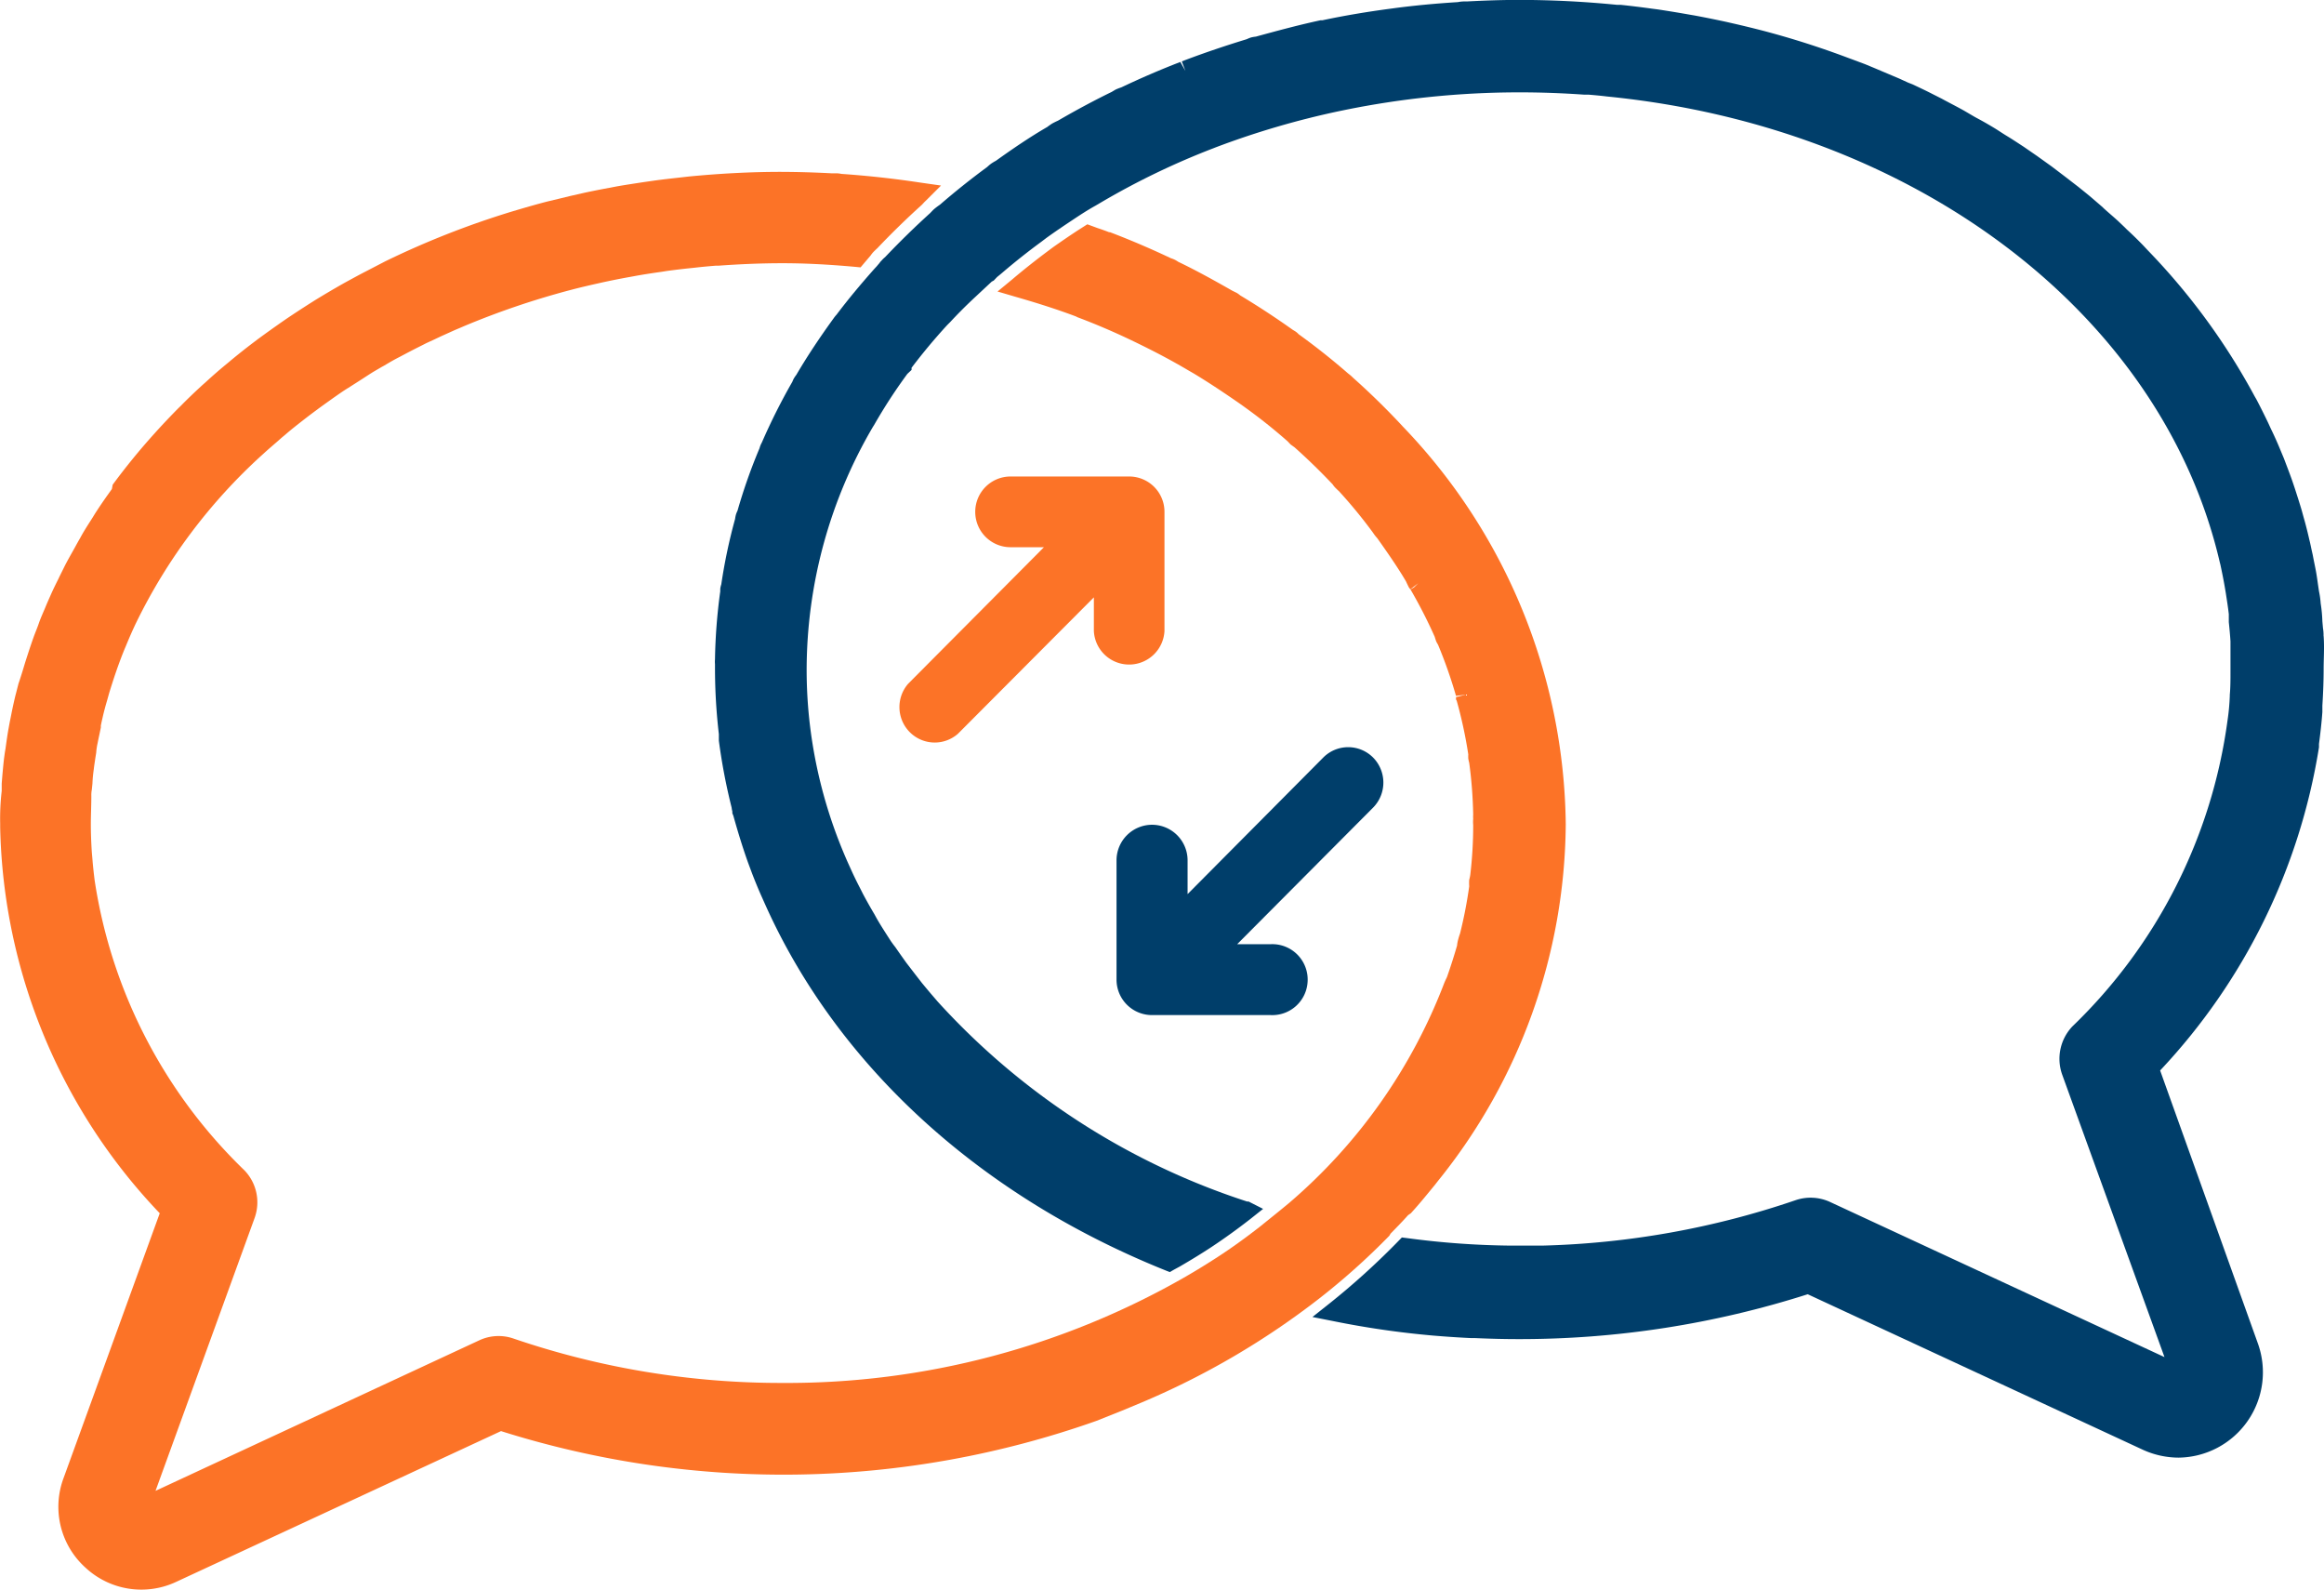 <svg xmlns="http://www.w3.org/2000/svg" width="102.364" height="70"><path data-name="Контур 2646" d="M51.291 27.791V22.54a1.555 1.555 0 00-1.557-1.557h-5.228a1.555 1.555 0 00-1.55 1.557 1.555 1.555 0 001.55 1.557h1.476l-5.983 6.015a1.565 1.565 0 00.149 2.2 1.549 1.549 0 002.046 0l5.987-6.007v1.482a1.554 1.554 0 001.636 1.475 1.559 1.559 0 001.474-1.475z" fill="#fc7327"/><path data-name="Контур 2647" d="M55.968 41.579h-1.475l5.987-6.015a1.57 1.57 0 000-2.205 1.548 1.548 0 00-2.195 0l-5.976 6.014v-1.482a1.568 1.568 0 00-1.565-1.572 1.568 1.568 0 00-1.565 1.572v5.246a1.561 1.561 0 001.554 1.563h5.228a1.557 1.557 0 001.635-1.475 1.56 1.56 0 00-1.472-1.646 1.55 1.55 0 00-.164 0z" fill="#003e6a"/><path data-name="Контур 2648" d="M31.882 29.311zm70.462-1.3a1.782 1.782 0 00-.026-.356l-.026-.3a6.233 6.233 0 00-.074-.782 3.761 3.761 0 00-.075-.535l-.044-.3c-.027-.194-.053-.382-.086-.565s-.1-.494-.146-.741l-.045-.2c-.033-.149-.059-.292-.1-.449a19.176 19.176 0 00-.212-.85c-.056-.191-.093-.341-.138-.494-.089-.3-.186-.6-.283-.9a20.632 20.632 0 00-.142-.419c-.112-.315-.231-.621-.35-.936l-.131-.314a15.862 15.862 0 00-.447-1l-.115-.251a31.69 31.69 0 00-.515-1.029l-.082-.142a29 29 0 00-4.7-6.42l-.22-.235c-.227-.232-.447-.45-.7-.681l-.108-.108-.272-.259c-.209-.194-.447-.389-.649-.576l-.044-.045-.447-.385c-.2-.172-.41-.337-.618-.506l-.582-.449-.592-.45-.663-.475-.57-.393c-.242-.157-.488-.322-.734-.471s-.372-.24-.562-.356c-.261-.157-.525-.31-.79-.449l-.1-.056-.447-.262c-.276-.154-.559-.3-.842-.45l-.145-.079-.414-.209c-.283-.146-.574-.281-.865-.419l-.193-.075-.4-.183-.745-.315-.328-.139-.421-.175-.551-.206-.213-.078a38.233 38.233 0 00-3.737-1.191 48.401 48.401 0 00-1.438-.348l-.179-.041A47.3 47.3 0 0074.629.68l-.2-.034a55.258 55.258 0 00-1.412-.232l-.235-.03a42.78 42.78 0 00-1.405-.172h-.163a44.059 44.059 0 00-4.285-.216c-.7 0-1.435.022-2.306.067h-.119a1.464 1.464 0 00-.287.03c-1.02.064-2.008.157-2.928.284-1.065.139-2.1.315-3.048.517h-.082c-.932.2-1.859.45-2.843.719a1.428 1.428 0 00-.216.038 1.592 1.592 0 00-.186.075c-.894.273-1.833.587-2.742.932l-.119.045.16.419-.224-.393c-.865.333-1.74.711-2.6 1.119a2.2 2.2 0 00-.257.1l-.167.1c-.8.39-1.591.816-2.366 1.266q-.14.062-.268.134c-.066.045-.134.09-.2.142-.779.45-1.543.974-2.265 1.49a2.25 2.25 0 00-.2.12 1.781 1.781 0 00-.183.153A33.243 33.243 0 0041.4 9.015a3.008 3.008 0 00-.265.2c-.059.056-.108.109-.157.161a37.223 37.223 0 00-1.993 1.947 1.153 1.153 0 00-.153.149.654.654 0 00-.1.12c-.038.041-.074.086-.112.131l-.093.1c-.622.7-1.189 1.381-1.676 2.029a1.505 1.505 0 00-.13.161c-.6.827-1.163 1.669-1.645 2.493a1.377 1.377 0 00-.112.165c-.027.049-.045.094-.067.146a27.191 27.191 0 00-1.342 2.673 1.016 1.016 0 00-.1.247 24.274 24.274 0 00-.971 2.755 1.158 1.158 0 00-.066.16 1.353 1.353 0 00-.04.2 23.786 23.786 0 00-.608 2.882.943.943 0 00-.045.195v.113a24.567 24.567 0 00-.232 2.994 1.126 1.126 0 000 .209v.217a25.011 25.011 0 00.17 2.864v.288a25.8 25.8 0 00.563 2.951 1 1 0 00.031.166v.08l.045.112c.2.719.416 1.419.648 2.066l.179.481c.143.369.29.728.447 1.074l.1.224c3.169 7.119 9.434 12.868 17.646 16.169l.2.081.19-.108.1-.054.149-.081c.541-.314.984-.588 1.394-.857a27.558 27.558 0 001.714-1.235l.566-.449-.637-.323h-.064a31.57 31.57 0 01-13.639-8.812l-.161-.188c-.175-.2-.35-.413-.522-.62l-.317-.408-.376-.489c-.16-.224-.32-.449-.481-.683l-.092-.119-.1-.139c-.22-.342-.444-.683-.638-1.024l-.089-.162a22.303 22.303 0 01-.507-.9l-.119-.236c-.149-.287-.29-.574-.421-.867l-.115-.253q-.2-.448-.377-.9l-.086-.222a21.071 21.071 0 01-1.207-4.854 20.544 20.544 0 01-.157-2.56 21.2 21.2 0 012.922-10.683l.052-.081a23.23 23.23 0 011.461-2.246l.186-.176v-.094a25.824 25.824 0 011.572-1.883l.131-.131c.309-.333.67-.7 1.1-1.1l.73-.681.086-.045.149-.157.123-.1.119-.1a29.46 29.46 0 011.7-1.347l.227-.172c.346-.25.734-.513 1.139-.782s.682-.449 1.033-.644l.253-.149a33.345 33.345 0 014.948-2.381l.067-.027a36.906 36.906 0 015.492-1.609l.219-.045a38.548 38.548 0 017.62-.775h.1c.916 0 1.848.034 2.8.1h.2c.279.023.559.049.834.083 13.6 1.347 24.442 9.6 26.98 20.507l.026.1c.075.352.146.7.2 1.022l.038.224c.048.318.1.629.134.943v.349c.03.284.056.561.074.846v1.284c0 .4 0 .745-.03 1.07v.045a9.71 9.71 0 01-.1 1.082 22.957 22.957 0 01-6.83 13.473 2.071 2.071 0 00-.447 2.143l4.5 12.423-14.734-6.833a2.048 2.048 0 00-1.517-.076 37.4 37.4 0 01-11.178 2h-1.342a36.857 36.857 0 01-4.6-.332l-.22-.027-.276.283a32.654 32.654 0 01-2.906 2.619l-.756.6.95.188a39.36 39.36 0 004.352.629c.574.049 1.121.085 1.692.112h.167c.727.032 1.342.045 1.9.045a41.713 41.713 0 0012.754-1.976l14.755 6.845a3.814 3.814 0 001.576.35 3.758 3.758 0 003.491-5.044l-4.3-12.005a26.946 26.946 0 006.997-14.233v-.148c.06-.449.112-.9.149-1.4v-.281c.038-.614.056-1.126.056-1.606s.037-.95 0-1.456" fill="#003e6a"/><path data-name="Контур 2649" d="M61.769 18.759a32.21 32.21 0 00-2.169-2.122 1.782 1.782 0 00-.216-.187 30.384 30.384 0 00-2.184-1.733.769.769 0 00-.16-.134l-.1-.06a35.61 35.61 0 00-2.31-1.513 1.233 1.233 0 00-.157-.113l-.19-.093c-.787-.449-1.6-.9-2.389-1.277a1.2 1.2 0 00-.149-.089 1.169 1.169 0 00-.171-.067q-1.341-.635-2.683-1.146h-.04a9.484 9.484 0 00-.511-.183l-.447-.165-.4.255c-.369.24-.738.494-1.1.748l-.246.183c-.5.375-1.032.79-1.568 1.246l-.641.528.8.235c1.047.3 1.893.577 2.649.861l.074.038c.839.315 1.681.678 2.508 1.078s1.595.8 2.355 1.25l.272.157c.682.412 1.342.854 2.016 1.321l.179.128a24.11 24.11 0 011.922 1.527l.134.141.172.124c.585.52 1.155 1.078 1.68 1.632a.914.914 0 00.119.15c.053.052.1.1.161.153a22.015 22.015 0 011.479 1.8c.041.06.079.116.12.168l.093.109c.447.632.894 1.272 1.259 1.894.045.1.082.176.134.277l.056.071.35-.269-.19.187-.153.087a21.676 21.676 0 011.067 2.085c.022.074.045.146.071.217l.078.139a20.759 20.759 0 01.789 2.246l.447-.056-.447.112v.079c0 .049.027.068.027.064a19.968 19.968 0 01.514 2.379 1.567 1.567 0 000 .184 1.7 1.7 0 00.041.189 19.537 19.537 0 01.175 2.285 1.184 1.184 0 000 .175 1.632 1.632 0 000 .279 18.459 18.459 0 01-.127 2.178 1.508 1.508 0 01-.048.229 1.907 1.907 0 000 .287 19.758 19.758 0 01-.406 2.088 2.412 2.412 0 00-.074.234 1.551 1.551 0 00-.056.292c-.131.45-.273.9-.447 1.393-.048.094-.079.166-.112.242a24.016 24.016 0 01-6.841 9.7c-.447.372-.895.727-1.256 1.02-.678.53-1.293.97-1.874 1.347a32.13 32.13 0 01-1.417.871 35.262 35.262 0 01-17.767 4.685 36.447 36.447 0 01-11.855-1.958 2.011 2.011 0 00-1.488.076L6.85 65.651l4.364-12.014a2.03 2.03 0 00-.447-2.1 22.387 22.387 0 01-6.6-12.782c-.036-.3-.072-.607-.094-.9l-.027-.31c-.031-.449-.045-.9-.045-1.262s.022-.822.022-1.226a1.263 1.263 0 01.022-.287l.027-.27a5.792 5.792 0 01.058-.619c.022-.206.045-.315.067-.485l.04-.248a2.759 2.759 0 01.062-.422c.045-.23.094-.447.143-.691v-.083c.022-.116.049-.232.076-.348.058-.258.125-.509.2-.76l.094-.337c.085-.274.17-.543.264-.82l.085-.247c.107-.3.214-.585.331-.869l.067-.157c.143-.349.277-.652.411-.936l.022-.045a24.41 24.41 0 015.562-7.408l.058-.052c.25-.232.518-.45.787-.693l.175-.146c.241-.21.5-.412.773-.626l.237-.183c.237-.179.478-.359.724-.535l.336-.24c.232-.161.447-.318.707-.476l.4-.255c.232-.146.447-.292.7-.449l.372-.217.076-.041c.228-.135.447-.266.7-.393l.354-.188.179-.093c.219-.113.447-.225.657-.333l.327-.15.3-.142.612-.276.237-.1.174-.075a35.668 35.668 0 014.645-1.58l.1-.026c.38-.1.774-.191 1.176-.281l.2-.045c.38-.082.774-.161 1.171-.232l.224-.041c.385-.071.782-.131 1.181-.187l.237-.038c.393-.053.791-.1 1.189-.139.321-.038.639-.067.961-.093h.116c.988-.071 1.913-.109 2.835-.109s1.958.048 3.207.161l.224.022.447-.528a1.153 1.153 0 01.115-.146c.045-.045.1-.1.183-.176a35.18 35.18 0 011.949-1.9l.037-.038c.045-.048.089-.1.138-.142l.675-.673-.894-.128a42.783 42.783 0 00-3.491-.385 1.143 1.143 0 00-.2-.026h-.232a44.813 44.813 0 00-2.236-.064c-1.31 0-2.682.071-4.069.206l-.335.038c-.4.045-.809.089-1.212.146l-.447.064c-.384.06-.769.116-1.149.183l-.353.067-.228.042c-.327.064-.653.127-.975.2l-.509.116-.447.109-.581.139c-.416.108-.823.224-1.221.341l-.29.086a38.082 38.082 0 00-5.606 2.2l-.867.45c-.3.154-.59.314-.894.479l-.081.045c-.416.236-.836.483-1.252.738l-.112.071a46.12 46.12 0 00-1.171.764l-.13.09c-.371.258-.743.524-1.1.786l-.148.112q-.523.394-1.033.816l-.161.135a21.42 21.42 0 00-.97.842l-.157.139c-.309.284-.621.58-.935.9l-.139.135c-.309.314-.617.639-.916.966l-.089.1a29.039 29.039 0 00-1.856 2.272l-.035.191c-.259.359-.474.667-.666.963-.062.093-.121.191-.178.284l-.1.157c-.17.266-.318.5-.447.741-.076.131-.147.258-.219.39l-.081.146c-.129.232-.255.449-.375.685l-.242.487-.04.086c-.112.224-.224.449-.327.681s-.174.389-.255.587-.2.45-.286.7-.152.393-.224.592-.17.486-.25.733-.126.389-.183.58-.152.5-.242.76l-.022.086c-.04.157-.08.315-.116.45-.067.281-.129.565-.183.841l-.035.176c-.027.128-.049.248-.071.371-.058.307-.1.623-.144.937l-.027.157-.04.292c-.035.319-.067.655-.1 1.091v.323a10.534 10.534 0 00-.067 1.438v.166a25.361 25.361 0 007.028 16.991l-4.232 11.65a3.605 3.605 0 00.957 3.952 3.613 3.613 0 004 .629l14.307-6.638a41.3 41.3 0 0026.22-.449l1.129-.45.894-.372a34.725 34.725 0 007.81-4.578 30.809 30.809 0 003.073-2.752l.056-.095c.261-.269.525-.535.771-.813l.123-.085c.191-.211.373-.418.551-.633s.343-.414.511-.62l.126-.162a25.275 25.275 0 005.634-15.72 25.657 25.657 0 00-7.2-17.533" fill="#fc7327"/></svg>